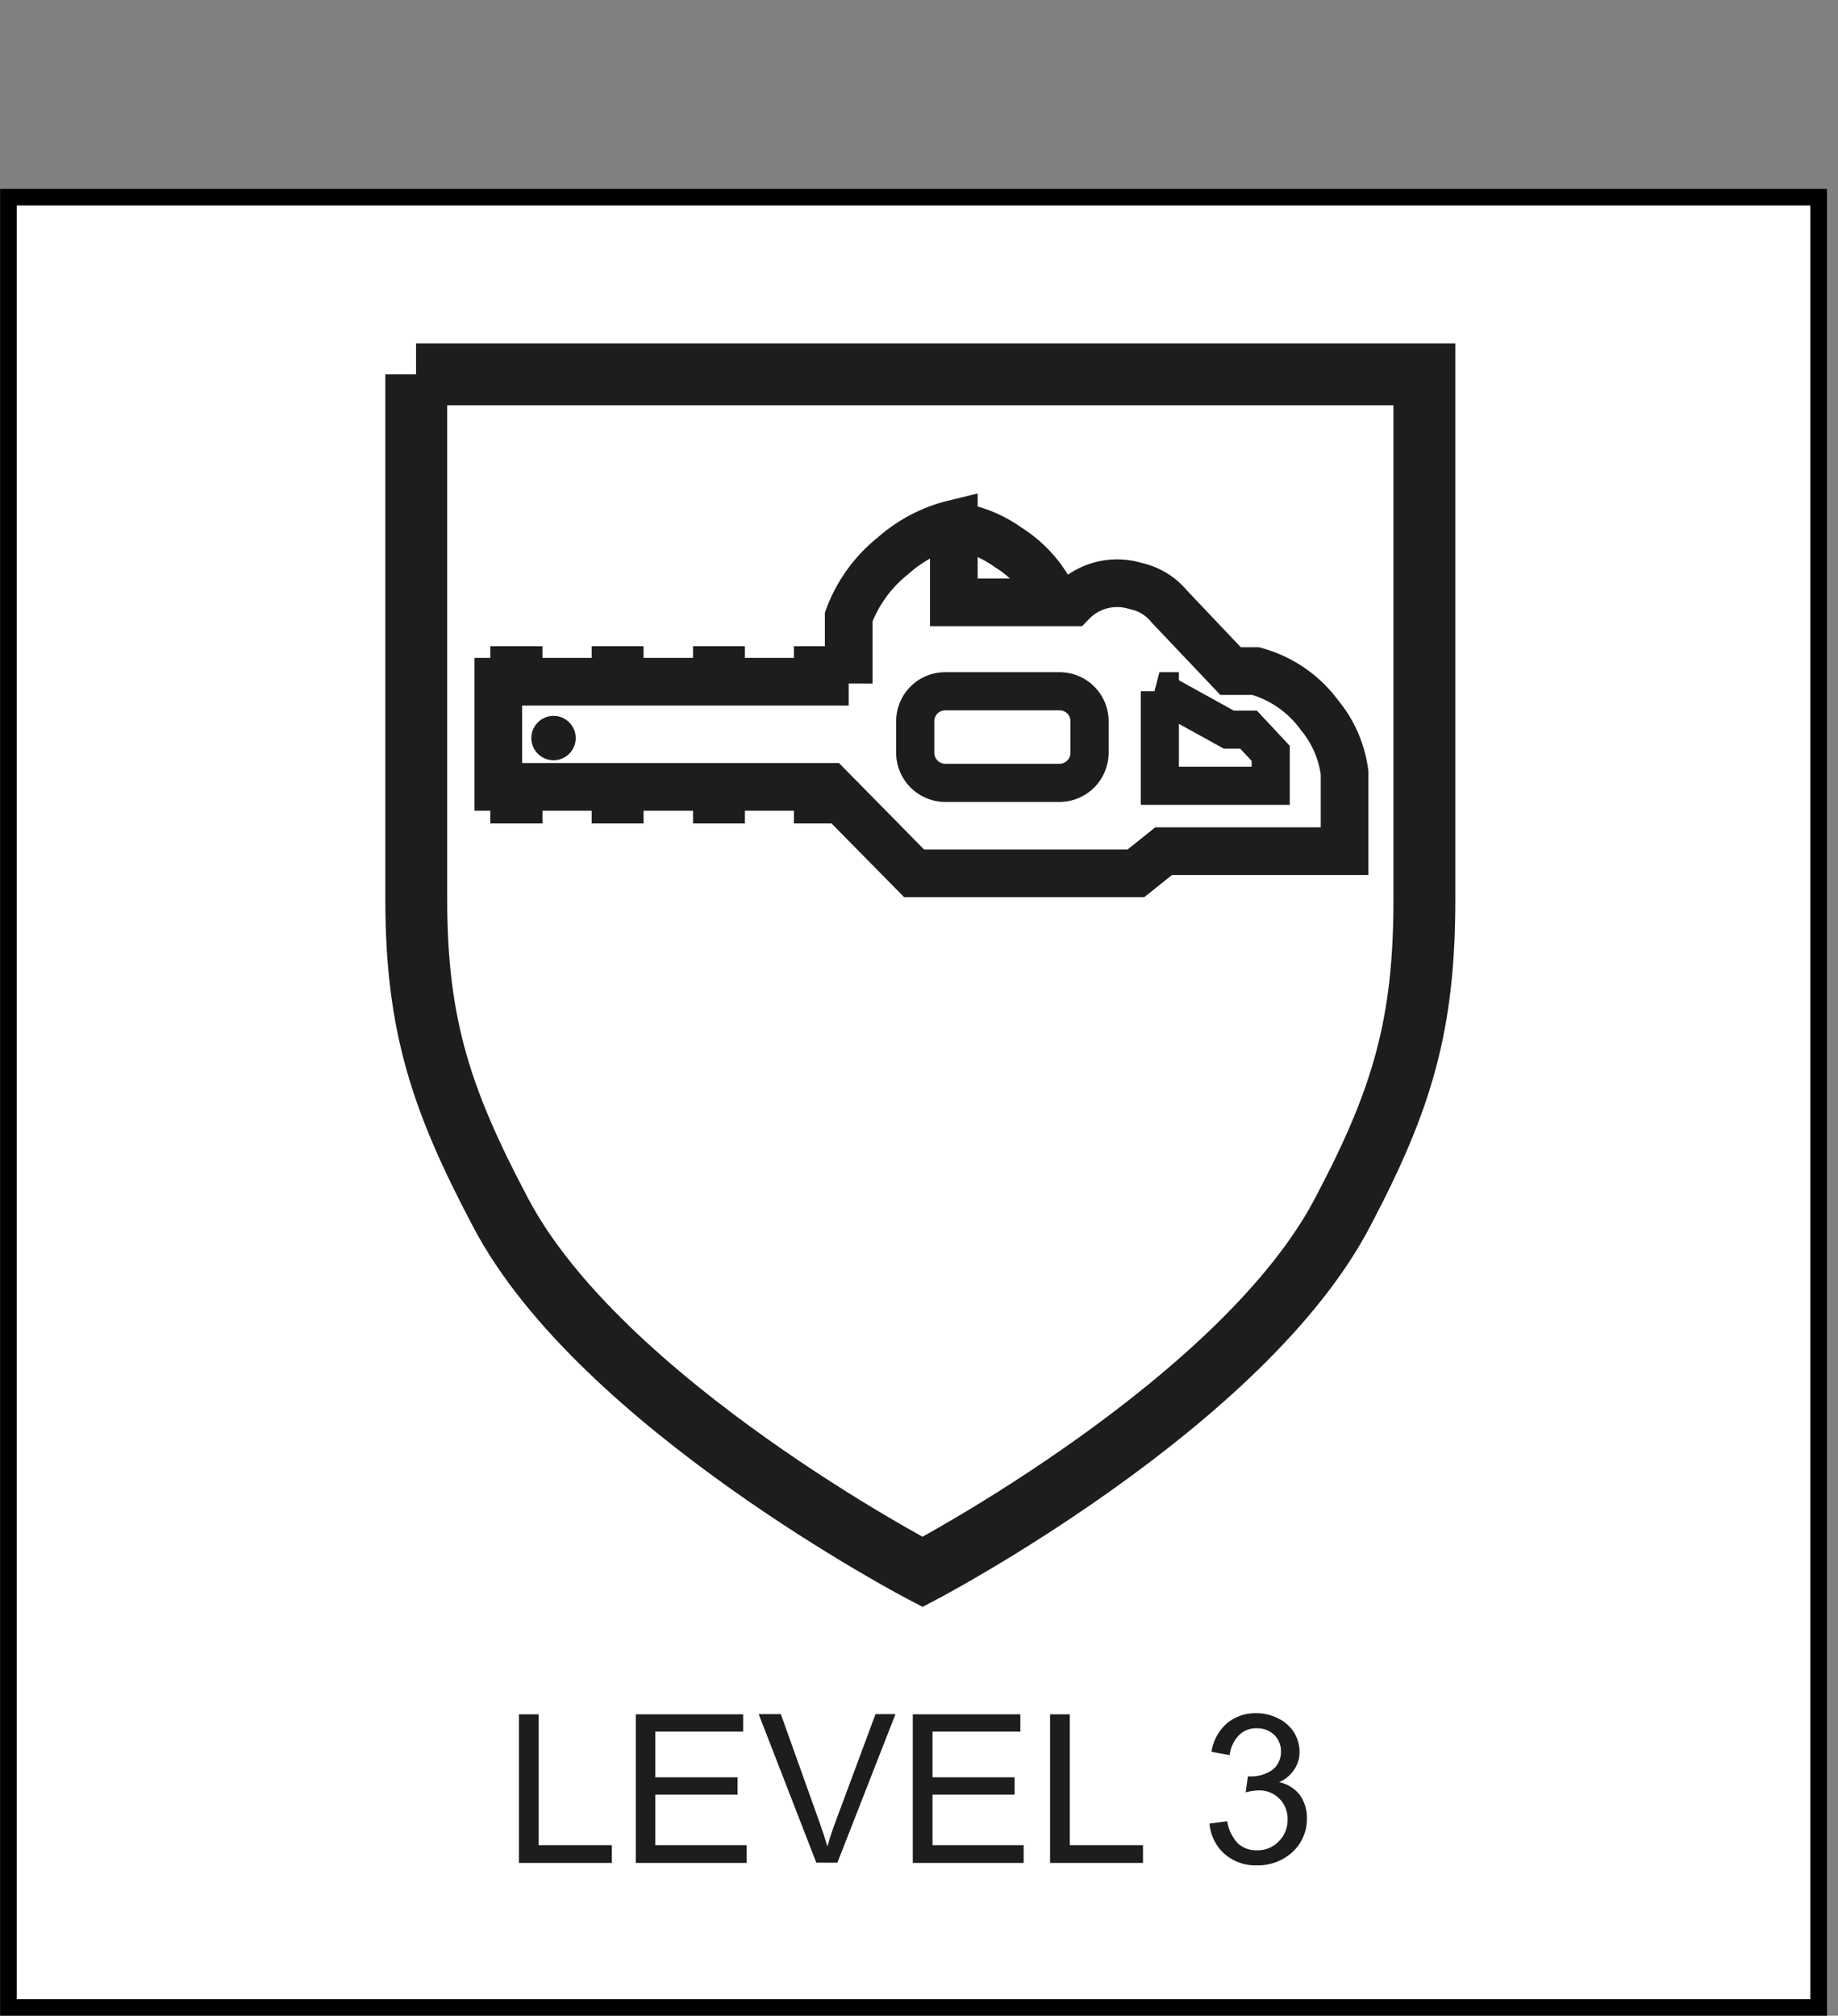<svg id="Ebene_1" data-name="Ebene 1" xmlns="http://www.w3.org/2000/svg" viewBox="0 0 82.88 90.89"><rect x="0" y="0" width="82.88" height="90.89" fill="#808080" stroke="none"/><defs><style>.cls-1,.cls-3{fill:#fff;}.cls-1{stroke:#000;stroke-width:0.75px;}.cls-2,.cls-4,.cls-5,.cls-6{fill:none;}.cls-4,.cls-5,.cls-6{stroke:#1d1d1b;stroke-miterlimit:3.86;}.cls-4{stroke-width:2.79px;}.cls-5{stroke-width:2.15px;}.cls-6{stroke-width:1.72px;}.cls-7{fill:#1d1d1b;}</style></defs><title>schnittschutz-level3</title><rect class="cls-1" x="0.38" y="8.89" width="81.63" height="81.63"/><rect class="cls-2" x="3" width="79.88" height="9.25"/><path class="cls-3" d="M138.13,153.52H183.6v23.67c0,5.65-1,9-3.63,14-4.46,8.7-19,16.33-19,16.33s-14.53-7.59-19.05-16.25c-2.64-5-3.78-8.39-3.78-14.08V153.52Z" transform="translate(-119.37 -136.64)"/><path class="cls-4" d="M138.13,153.52H183.6v23.67c0,5.65-1,9-3.63,14-4.46,8.7-19,16.33-19,16.33s-14.53-7.59-19.05-16.25c-2.64-5-3.78-8.39-3.78-14.08V153.52Z" transform="translate(-119.37 -136.64)"/><path class="cls-5" d="M162,160.32a5.35,5.35,0,0,1,2.83,1,5.46,5.46,0,0,1,2.1,2.41m-9.29,3.65H141.84v4.74h14.91l3.84,3.9h10l1.25-1H180v-3.53a5.08,5.08,0,0,0-1.12-2.59,5.3,5.3,0,0,0-2.89-2h-1.13l-2.77-2.92a2.65,2.65,0,0,0-1.49-.91,2.83,2.83,0,0,0-2.89.73h-5.33v-3.54h0a6.41,6.41,0,0,0-2.74,1.44,6.35,6.35,0,0,0-2,2.76v3Z" transform="translate(-119.37 -136.64)"/><path class="cls-6" d="M171.67,167.81v4.26h5v-1.46l-1-1.07h-.89l-3.13-1.73Zm-9.66,0h5.13a1.35,1.35,0,0,1,1.36,1.35v1.42a1.36,1.36,0,0,1-1.36,1.36H162a1.36,1.36,0,0,1-1.36-1.36v-1.42a1.35,1.35,0,0,1,1.36-1.35Z" transform="translate(-119.37 -136.64)"/><polygon class="cls-7" points="22.11 29.14 24.46 29.14 24.46 30.45 22.11 30.45 22.11 29.14 22.11 29.14 22.11 29.14"/><polygon class="cls-7" points="26.68 29.14 29.02 29.14 29.02 30.45 26.68 30.45 26.68 29.14 26.68 29.14 26.68 29.14"/><polygon class="cls-7" points="31.25 29.14 33.59 29.14 33.59 30.45 31.25 30.45 31.25 29.14 31.25 29.14 31.25 29.14"/><polygon class="cls-7" points="35.8 29.14 38.15 29.14 38.15 30.45 35.8 30.45 35.8 29.14 35.8 29.14 35.8 29.14"/><polygon class="cls-7" points="22.11 35.82 24.46 35.82 24.46 37.13 22.11 37.13 22.11 35.82 22.11 35.82 22.11 35.82"/><polygon class="cls-7" points="26.68 35.82 29.02 35.82 29.02 37.13 26.68 37.13 26.68 35.82 26.68 35.82 26.68 35.82"/><polygon class="cls-7" points="31.25 35.82 33.59 35.82 33.59 37.13 31.25 37.13 31.25 35.82 31.25 35.82 31.25 35.82"/><polygon class="cls-7" points="35.8 35.82 38.15 35.82 38.15 37.13 35.8 37.13 35.8 35.82 35.8 35.82 35.8 35.82"/><path class="cls-7" d="M143.33,169.92a1,1,0,1,1,1,1,1,1,0,0,1-1-1Z" transform="translate(-119.37 -136.64)"/><polygon class="cls-7" points="23.4 84 23.4 77.3 24.29 77.3 24.29 83.2 27.59 83.2 27.59 84 23.4 84 23.4 84"/><polygon class="cls-7" points="28.67 84 28.67 77.3 33.51 77.3 33.51 78.08 29.55 78.08 29.55 80.14 33.26 80.14 33.26 80.92 29.55 80.92 29.55 83.2 33.67 83.2 33.67 84 28.67 84 28.67 84"/><path class="cls-7" d="M156.18,220.63l-2.6-6.7h1l1.74,4.87c.14.39.26.76.36,1.1.1-.37.22-.73.36-1.1l1.81-4.87h.9l-2.62,6.7Z" transform="translate(-119.37 -136.64)"/><polygon class="cls-7" points="41.16 84 41.16 77.3 46.01 77.3 46.01 78.08 42.05 78.08 42.05 80.14 45.75 80.14 45.75 80.92 42.05 80.92 42.05 83.2 46.16 83.2 46.16 84 41.16 84 41.16 84"/><polygon class="cls-7" points="47.35 84 47.35 77.3 48.24 77.3 48.24 83.2 51.54 83.2 51.54 84 47.35 84 47.35 84"/><path class="cls-7" d="M173.89,218.87l.82-.11a1.87,1.87,0,0,0,.48,1,1.2,1.2,0,0,0,.84.31,1.3,1.3,0,0,0,1-.4,1.35,1.35,0,0,0,.4-1,1.27,1.27,0,0,0-1.31-1.3,2.42,2.42,0,0,0-.58.09l.1-.72h.13a1.69,1.69,0,0,0,.94-.27,1,1,0,0,0,.42-.85,1,1,0,0,0-.3-.75,1.09,1.09,0,0,0-.79-.3,1.07,1.07,0,0,0-.8.31,1.52,1.52,0,0,0-.42.9l-.82-.15a2.12,2.12,0,0,1,.69-1.28,2,2,0,0,1,1.33-.46,2.15,2.15,0,0,1,1,.24,1.77,1.77,0,0,1,.71.64,1.7,1.7,0,0,1,.24.87,1.39,1.39,0,0,1-.24.79,1.55,1.55,0,0,1-.68.57,1.59,1.59,0,0,1,.92.56,1.75,1.75,0,0,1,.33,1.09,2,2,0,0,1-.64,1.49,2.29,2.29,0,0,1-1.62.61,2.12,2.12,0,0,1-1.47-.53,2.05,2.05,0,0,1-.66-1.36Z" transform="translate(-119.37 -136.64)"/></svg>